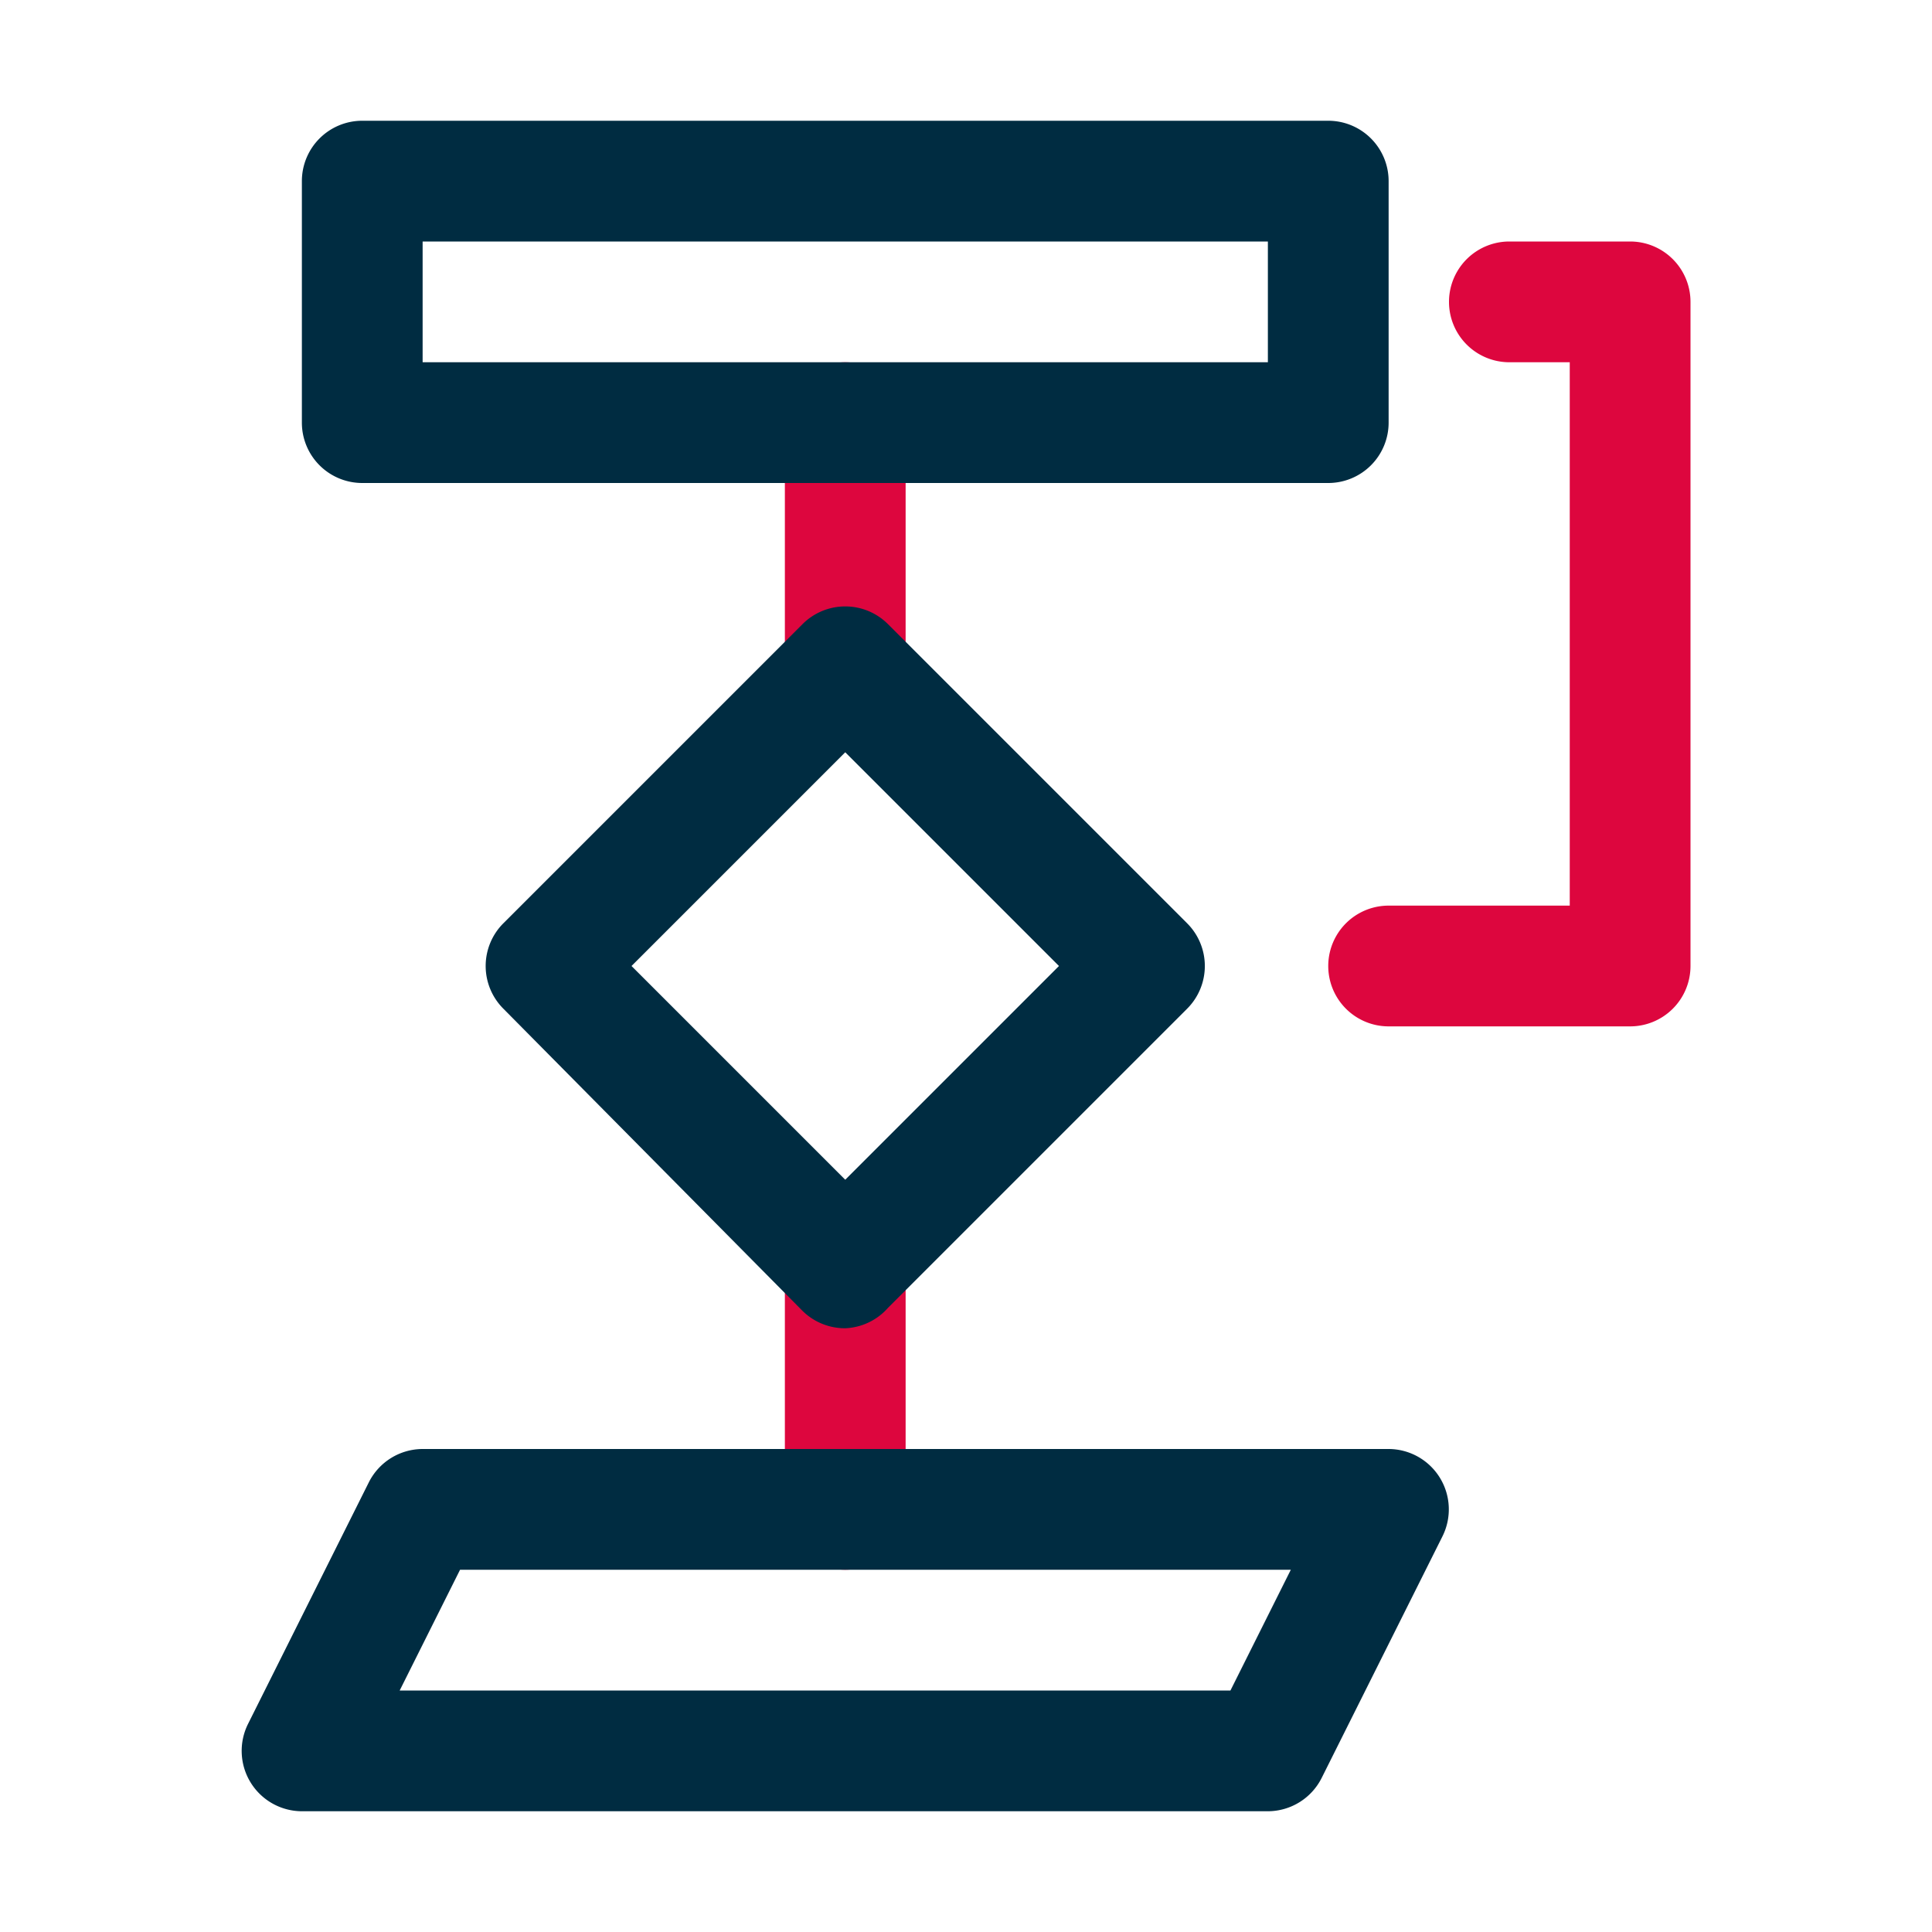 <svg xmlns="http://www.w3.org/2000/svg" viewBox="0 0 32 32" id="Algorithm">
  <path fill="#dd063e" d="M14 12.05a1 1 0 0 1-1-1V7a1 1 0 0 1 2 0v4.05A1 1 0 0 1 14 12.05zM14 26a1 1 0 0 1-1-1V21a1 1 0 0 1 2 0V25A1 1 0 0 1 14 26z" class="colorffb300 svgShape"></path>
  <path d="M22 8H6A1 1 0 0 1 5 7V3A1 1 0 0 1 6 2H22a1 1 0 0 1 1 1V7A1 1 0 0 1 22 8zM7 6H21V4H7zM14 22a1 1 0 0 1-.71-.29L8.34 16.71a1 1 0 0 1 0-1.42l4.95-4.95a1 1 0 0 1 1.42 0l4.95 4.95a1 1 0 0 1 0 1.42l-4.95 4.95A1 1 0 0 1 14 22zM10.46 16L14 19.54 17.54 16 14 12.46zM21 30H5a1 1 0 0 1-.89-1.45l2-4A1 1 0 0 1 7 24H23a1 1 0 0 1 .89 1.45l-2 4A1 1 0 0 1 21 30zM6.62 28H20.38l1-2H7.62z" fill="#002c41" class="color000000 svgShape"></path>
  <path fill="#dd063e" d="M27,17H23a1,1,0,0,1,0-2h3V6H25a1,1,0,0,1,0-2h2a1,1,0,0,1,1,1V16A1,1,0,0,1,27,17Z" class="colorffb300 svgShape"></path>
</svg>
